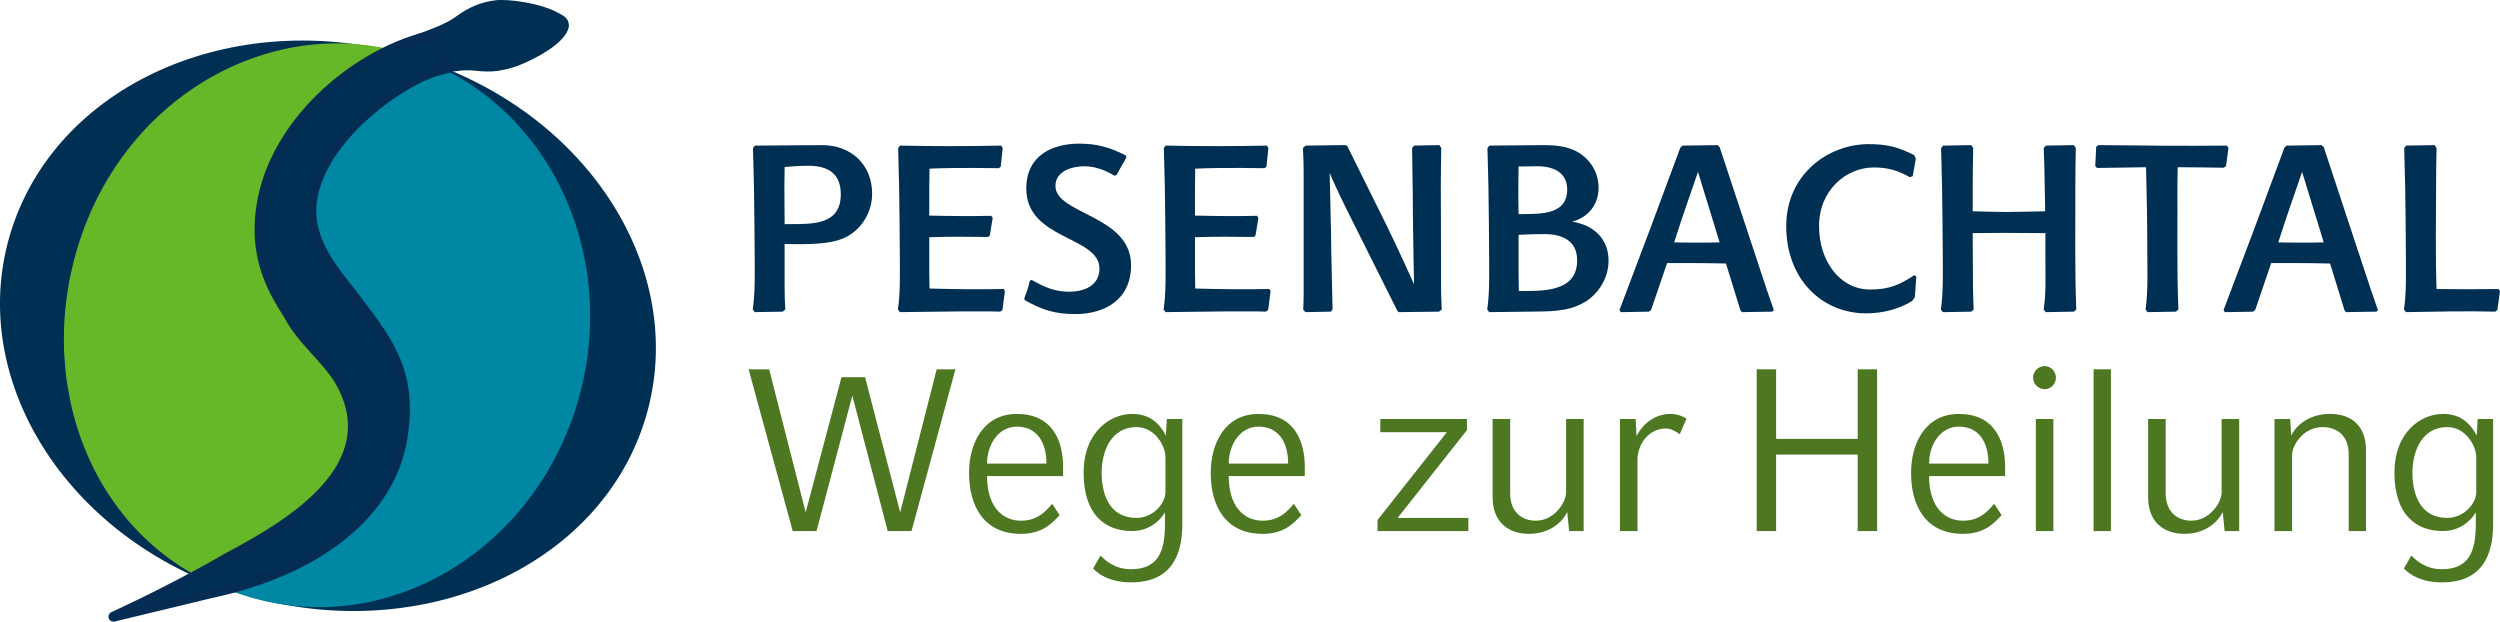 <?xml version="1.0" encoding="UTF-8"?>
<!DOCTYPE svg PUBLIC "-//W3C//DTD SVG 1.1//EN" "http://www.w3.org/Graphics/SVG/1.1/DTD/svg11.dtd">
<!-- Creator: CorelDRAW 2017 -->
<svg xmlns="http://www.w3.org/2000/svg" xml:space="preserve" width="62.692mm" height="15.589mm" version="1.1" style="shape-rendering:geometricPrecision; text-rendering:geometricPrecision; image-rendering:optimizeQuality; fill-rule:evenodd; clip-rule:evenodd"
viewBox="0 0 1513.42 376.32"
 xmlns:xlink="http://www.w3.org/1999/xlink">
 <defs>
  <style type="text/css">
   <![CDATA[
    .fil3 {fill:#67B829;fill-rule:nonzero}
    .fil1 {fill:#4E7722;fill-rule:nonzero}
    .fil2 {fill:#0087A3;fill-rule:nonzero}
    .fil0 {fill:#002F54;fill-rule:nonzero}
    .fil4 {fill:#052C52;fill-rule:nonzero}
   ]]>
  </style>
 </defs>
 <g id="Ebene_x0020_1">
  <g id="_2482178125392">
   <path class="fil0" d="M489.41 100.35c-4.86,0 -9.57,0.29 -14.42,0.73 0,0 -0.15,8.39 -0.15,12.51 0,7.36 0.15,14.72 0.15,22.08l3.09 0c14.42,0 30.91,0.3 30.91,-18.1 0,-12.22 -7.36,-17.22 -19.57,-17.22zm22.81 43.12c-10.01,5.15 -26.2,4.27 -37.24,4.27l0 26.64c0,4.27 0.15,8.68 0.44,12.95l-1.62 1.33 -16.93 0.29 -1.18 -1.62c1.47,-9.86 1.18,-20.31 1.18,-30.17 0,-15.16 -0.29,-29.29 -0.44,-43.86 -0.15,-7.95 -0.44,-15.75 -0.59,-23.69l1.18 -1.47 40.33 -0.29c17.51,-0.15 30.61,11.48 30.61,29.43 0,10.89 -6.04,21.2 -15.75,26.2z"/>
   <path class="fil0" d="M606.85 187.62l-1.33 1.03c-2.06,0 -3.97,-0.15 -6.03,-0.15l-17.07 0 -37.68 0.44 -1.18 -1.62c1.47,-9.86 1.18,-20.31 1.18,-30.17 0,-15.16 -0.29,-29.29 -0.44,-43.86 -0.15,-7.95 -0.44,-15.75 -0.59,-23.69l1.18 -1.47c18.98,0.44 42.24,0.44 61.23,0l0.88 1.47 -1.18 11.33 -1.18 0.88c-4.71,0 -9.57,-0.15 -14.27,-0.15 -8.98,0 -18.69,0 -27.67,0.44 0,0 -0.15,7.21 -0.15,10.74l0 17.66c12.36,0.29 25.17,0.44 37.53,0.14l0.88 1.18 -1.76 10.75 -1.03 0.88c-5.74,0 -11.33,-0.14 -17.07,-0.14 -9.13,0 -6.18,0 -18.54,0.29l0 21.63 0.15 9.42c14.86,0.44 30.02,0.59 44.89,0.29l0.74 1.33 -1.47 11.33z"/>
   <path class="fil0" d="M651 190.13c-12.22,0 -19.72,-2.36 -30.61,-8.39l-0.29 -1.18c1.33,-3.53 2.5,-6.77 3.24,-10.45l1.03 -0.73c7.95,4.41 13.84,7.21 22.96,7.21 8.24,0 18.25,-3.24 18.25,-13.98 0,-19.72 -44.3,-17.37 -44.3,-48.42 0,-20.31 16.04,-27.23 32.09,-27.23 10.74,0 18.54,2.21 28.26,7.21l0.14 1.33 -5.89 10.45 -1.18 0.44c-5.89,-3.53 -11.78,-5.74 -18.54,-5.74 -6.62,0 -17.22,2.65 -17.22,11.92 0,17.22 45.77,17.66 45.77,47.98 0,21.34 -16.63,29.58 -33.71,29.58z"/>
   <path class="fil0" d="M767.71 187.62l-1.33 1.03c-2.06,0 -3.97,-0.15 -6.04,-0.15l-17.07 0 -37.68 0.44 -1.18 -1.62c1.47,-9.86 1.18,-20.31 1.18,-30.17 0,-15.16 -0.29,-29.29 -0.44,-43.86 -0.15,-7.95 -0.44,-15.75 -0.59,-23.69l1.18 -1.47c18.98,0.44 42.24,0.44 61.23,0l0.88 1.47 -1.18 11.33 -1.18 0.88c-4.71,0 -9.57,-0.15 -14.28,-0.15 -8.98,0 -18.69,0 -27.67,0.44 0,0 -0.14,7.21 -0.14,10.74l0 17.66c12.36,0.29 25.17,0.44 37.53,0.14l0.88 1.18 -1.76 10.75 -1.03 0.88c-5.74,0 -11.33,-0.14 -17.07,-0.14 -9.13,0 -6.18,0 -18.54,0.29l0 21.63 0.14 9.42c14.87,0.44 30.02,0.59 44.89,0.29l0.74 1.33 -1.47 11.33z"/>
   <path class="fil0" d="M871.17 188.66l-24.43 0.29c-0.15,-0.15 -0.88,-0.74 -0.88,-0.88l-30.32 -60.64c-6.18,-12.36 -10.6,-22.67 -10.6,-22.67 1.91,81.68 -0.15,0.88 1.76,82.57l-1.03 1.33 -15.45 0.29 -1.32 -1.62c0.14,-2.8 0.29,-5.59 0.29,-8.39l0 -60.79c0,-9.42 0.15,-19.13 -0.44,-28.55l1.62 -1.47 24.28 -0.3 1.03 0.74 23.99 48.42c7.06,14.42 16.34,35.03 16.34,35.03l-0.29 -14.87c-1.03,-67.41 0.15,0 -0.88,-67.55l1.18 -1.47 15.31 -0.3 1.18 1.77c-0.15,7.8 -0.29,15.45 -0.29,23.25l0.14 45.77c0,9.57 -0.14,19.13 0.44,28.7l-1.62 1.33z"/>
   <path class="fil0" d="M935.04 141.71c-5.3,0 -10.45,0.15 -15.75,0.44l0 22.08c0,3.97 0.15,7.95 0.15,11.92l4.12 0c13.69,0 31.2,-0.88 31.2,-18.54 0,-11.92 -8.98,-15.89 -19.72,-15.89zm-4.85 -41.06c-3.68,0 -10.89,0.14 -10.89,0.14 0,0 -0.15,7.95 -0.15,11.92l0 7.66c0,3.09 0.15,9.27 0.15,9.27 11.63,-0.29 29.43,1.32 29.43,-15.01 0,-10.6 -8.98,-14.13 -18.54,-13.98zm28.55 82.56c-9.71,5.74 -22.07,5.3 -32.97,5.45l-24.28 0.29 -1.18 -1.62c1.47,-9.86 1.18,-20.31 1.18,-30.17 0,-15.16 -0.3,-29.29 -0.44,-43.86 -0.15,-7.95 -0.44,-15.75 -0.59,-23.69l1.18 -1.47 32.38 -0.29c7.66,0 15.31,0.59 21.93,4.71 7.21,4.56 11.78,12.36 11.78,20.9 0,10.45 -6.04,17.95 -16.04,20.75 12.8,1.91 22.08,10.15 22.08,23.55 0,10.45 -6.03,20.31 -15.01,25.46z"/>
   <path class="fil0" d="M1027.91 104.03c-4.71,13.69 -10.15,29.14 -14.42,42.68 3.24,0.14 7.95,0.14 11.18,0.14l9.86 0c1.33,0 5.15,-0.14 6.47,-0.14l-13.1 -42.68zm44.89 84.63l-18.25 0.29 -0.88 -0.88 -8.83 -28.55c-6.33,-0.15 -15.45,-0.29 -21.78,-0.29l-13.84 0 -9.71 28.41 -1.32 1.03 -17.07 0.29 -0.73 -1.32c12.36,-32.38 24.87,-65.79 36.79,-98.17l1.32 -1.33 21.2 -0.29 1.32 1.18c6.77,20.46 0,0 20.46,61.96 12.22,36.79 5.74,17.51 12.36,36.79l-1.03 0.88z"/>
   <path class="fil0" d="M1159.19 179.97l-1.62 2.21c-7.8,4.86 -17.66,7.51 -27.82,7.51 -26.64,0 -48.42,-20.46 -48.42,-52.84 0,-31.2 25.31,-49.6 49.89,-49.6 10.89,0 17.51,1.62 27.52,6.62l1.03 2.06c-0.59,3.53 -1.18,7.21 -1.91,10.74l-1.77 0.59c-7.65,-4.42 -13.98,-5.89 -21.78,-5.89 -16.48,0 -33.11,13.54 -33.11,35.47 0,21.78 13.1,38.42 30.76,38.42 12.22,0 18.25,-3.09 26.93,-8.69l1.18 0.88 -0.88 12.51z"/>
   <path class="fil0" d="M1255.44 188.66l-17.07 0.29 -1.18 -1.62c1.47,-9.86 1.03,-20.31 1.03,-30.17l0 -16.04c0,0 -16.93,-0.15 -25.76,-0.15 -7.36,0 -18.25,0.15 -18.25,0.15l0.15 31.5c0,4.86 0.29,9.86 0.44,14.72l-1.47 1.33 -17.22 0.29 -1.18 -1.62c1.47,-9.86 1.18,-20.31 1.18,-30.17 0,-15.16 -0.3,-29.29 -0.44,-43.86 -0.15,-7.95 -0.44,-15.75 -0.59,-23.69l1.18 -1.47 17.07 -0.3 1.18 1.77c-0.15,7.8 -0.29,15.45 -0.29,23.25l0 15.01c6.48,0.15 13.54,0.44 20.02,0.44 7.8,0 16.04,-0.29 23.84,-0.44 -0.29,-12.66 -0.29,-25.61 -0.88,-38.27l1.33 -1.47 16.92 -0.3 1.18 1.77c-0.15,7.66 -0.29,15.45 -0.29,23.25 0.14,24.87 -0.44,49.74 0.59,74.47l-1.47 1.33z"/>
   <path class="fil0" d="M1347.57 100.5l-1.47 1.03c-9.12,-0.15 -18.69,-0.29 -27.81,-0.29 0,0 -0.15,7.8 -0.15,11.63 0.15,24.72 -0.44,49.74 0.59,74.47l-1.47 1.33 -17.22 0.29 -1.18 -1.62c1.62,-11.62 1.03,-24.14 1.03,-35.91 0,-16.78 -0.29,-33.41 -0.74,-50.19 -9.71,0.15 -20.02,0.29 -29.73,0.44l-1.03 -1.18 0.59 -11.63 1.18 -1.03c26.05,0.29 51.81,0.59 77.86,0.29l1.03 1.33 -1.47 11.04z"/>
   <path class="fil0" d="M1393.62 104.03c-4.71,13.69 -10.15,29.14 -14.42,42.68 3.24,0.14 7.95,0.14 11.18,0.14l9.86 0c1.33,0 5.15,-0.14 6.47,-0.14l-13.1 -42.68zm44.89 84.63l-18.25 0.29 -0.88 -0.88 -8.83 -28.55c-6.33,-0.15 -15.45,-0.29 -21.78,-0.29l-13.84 0 -9.71 28.41 -1.32 1.03 -17.07 0.29 -0.74 -1.32c12.36,-32.38 24.87,-65.79 36.79,-98.17l1.32 -1.33 21.2 -0.29 1.32 1.18c6.77,20.46 0,0 20.46,61.96 12.22,36.79 5.74,17.51 12.36,36.79l-1.03 0.88z"/>
   <path class="fil0" d="M1511.8 187.62l-1.18 1.03c-18.4,-0.44 -35.91,0 -54.16,0.29l-1.18 -1.62c1.47,-9.86 1.18,-20.31 1.18,-30.17 0,-15.16 -0.29,-29.29 -0.44,-43.86 -0.15,-7.95 -0.44,-15.75 -0.59,-23.69l1.18 -1.47 17.22 -0.29 1.18 1.77c-0.15,7.65 -0.29,15.45 -0.29,23.25 0,20.61 -0.44,41.51 0.29,62.11 12.51,0.15 25.02,0.15 37.53,0l0.88 1.33 -1.62 11.33z"/>
   <polygon class="fil1" points="551.8,321.49 537.39,321.49 515.98,239.52 494.3,321.49 479.89,321.49 453.18,223.57 465.62,223.57 487.73,310.16 509.41,228.33 523.68,228.33 544.94,310.16 567.04,223.57 578.38,223.57 "/>
   <path class="fil1" d="M615.58 258.27c-11.33,0 -18.05,11.05 -18.05,22.38l35.95 0c0,-13.29 -6.02,-22.38 -17.91,-22.38zm-18.05 29.94c0,18.47 9.23,27 20.56,27 10.35,0 15.11,-6.01 18.89,-10.21l4.48 6.85c-4.34,4.62 -10.21,11.33 -23.36,11.33 -22.94,0 -31.47,-17.35 -31.47,-36.93 0,-17.49 8.39,-35.67 28.96,-35.67 20.84,0 27.98,15.25 27.98,32.17l0 5.46 -46.02 0z"/>
   <path class="fil1" d="M705.52 276.73c0,-6.57 -6.16,-18.19 -17.63,-18.19 -14.69,0 -20.99,13.85 -20.99,27.7 0,13.01 4.76,27.28 20.99,27.28 10.63,0 17.63,-9.23 17.63,-15.39l0 -21.4zm-20.85 75.82c-12.17,0 -19.44,-4.62 -22.94,-8.39l4.48 -7.84c2.66,2.66 8.39,8.25 18.46,8.25 16.37,0 20.57,-10.63 20.57,-27.28l0 -7.14c-2.38,4.2 -8.95,11.33 -19.87,11.33 -16.65,0 -29.38,-10.21 -29.38,-35.25 0,-25.04 16.37,-35.67 29.38,-35.67 8.67,0 15.67,3.78 20.43,13.15l0.56 -10.07 9.37 0 0 63.65c0,19.86 -7.41,35.25 -31.06,35.25z"/>
   <path class="fil1" d="M761.89 258.27c-11.33,0 -18.05,11.05 -18.05,22.38l35.95 0c0,-13.29 -6.02,-22.38 -17.91,-22.38zm-18.05 29.94c0,18.47 9.23,27 20.56,27 10.35,0 15.11,-6.01 18.89,-10.21l4.48 6.85c-4.34,4.62 -10.21,11.33 -23.36,11.33 -22.94,0 -31.47,-17.35 -31.47,-36.93 0,-17.49 8.39,-35.67 28.96,-35.67 20.84,0 27.98,15.25 27.98,32.17l0 5.46 -46.02 0z"/>
   <polygon class="fil1" points="833.92,321.49 833.92,314.78 875.89,261.62 835.6,261.62 835.6,253.65 888.05,253.65 888.05,260.36 846.09,313.52 888.89,313.52 888.89,321.49 "/>
   <path class="fil1" d="M949.88 321.49l-1.12 -11.61c-3.36,7 -11.47,13.29 -23.22,13.29 -12.87,0 -21.96,-7.55 -21.96,-22.1l0 -47.42 10.63 0 0 45.04c0,11.19 7,16.51 15.53,16.51 11.61,0 18.33,-11.61 18.33,-16.93l0 -44.62 10.63 0 0 67.85 -8.81 0z"/>
   <path class="fil1" d="M1016.88 262.88c-1.82,-1.26 -5.04,-3.5 -8.25,-3.5 -10.91,0 -17.35,9.93 -17.35,18.89l0 43.23 -10.63 0 0 -67.85 9.51 0 0.56 10.35c2.24,-4.76 9.1,-13.43 20.57,-13.43 4.48,0 8.39,1.96 9.65,2.8l-4.06 9.51z"/>
   <polygon class="fil1" points="1124.59,321.49 1124.59,275.19 1075.21,275.19 1075.21,321.49 1063.45,321.49 1063.45,223.57 1075.21,223.57 1075.21,265.68 1124.59,265.68 1124.59,223.57 1136.34,223.57 1136.34,321.49 "/>
   <path class="fil1" d="M1185.85 258.27c-11.33,0 -18.05,11.05 -18.05,22.38l35.95 0c0,-13.29 -6.02,-22.38 -17.91,-22.38zm-18.05 29.94c0,18.47 9.23,27 20.56,27 10.35,0 15.11,-6.01 18.89,-10.21l4.48 6.85c-4.34,4.62 -10.21,11.33 -23.36,11.33 -22.94,0 -31.47,-17.35 -31.47,-36.93 0,-17.49 8.39,-35.67 28.96,-35.67 20.85,0 27.98,15.25 27.98,32.17l0 5.46 -46.02 0z"/>
   <path class="fil1" d="M1232.42 253.65l10.63 0 0 67.85 -10.63 0 0 -67.85zm5.32 -18.05c-3.78,0 -6.99,-3.22 -6.99,-6.99 0,-3.78 3.22,-7 6.99,-7 3.78,0 6.85,3.22 6.85,7 0,3.78 -3.08,6.99 -6.85,6.99z"/>
   <polygon class="fil1" points="1267.39,223.57 1277.88,223.57 1277.88,321.49 1267.39,321.49 "/>
   <path class="fil1" d="M1346.71 321.49l-1.12 -11.61c-3.36,7 -11.47,13.29 -23.22,13.29 -12.87,0 -21.96,-7.55 -21.96,-22.1l0 -47.42 10.63 0 0 45.04c0,11.19 7,16.51 15.53,16.51 11.61,0 18.33,-11.61 18.33,-16.93l0 -44.62 10.63 0 0 67.85 -8.81 0z"/>
   <path class="fil1" d="M1421.82 321.49l0 -46.58c0,-11.19 -7.14,-16.37 -15.81,-16.37 -12.03,0 -18.47,11.47 -18.47,16.79l0 46.16 -10.63 0 0 -67.85 9.51 0 0.56 10.07c3.5,-6.99 11.61,-13.15 23.64,-13.15 13.01,0 21.68,7.41 21.68,21.96l0 48.96 -10.49 0z"/>
   <path class="fil1" d="M1499.03 276.73c0,-6.57 -6.15,-18.19 -17.63,-18.19 -14.69,0 -20.98,13.85 -20.98,27.7 0,13.01 4.76,27.28 20.98,27.28 10.63,0 17.63,-9.23 17.63,-15.39l0 -21.4zm-20.84 75.82c-12.17,0 -19.44,-4.62 -22.94,-8.39l4.48 -7.84c2.66,2.66 8.39,8.25 18.47,8.25 16.37,0 20.57,-10.63 20.57,-27.28l0 -7.14c-2.38,4.2 -8.95,11.33 -19.87,11.33 -16.65,0 -29.38,-10.21 -29.38,-35.25 0,-25.04 16.37,-35.67 29.38,-35.67 8.67,0 15.67,3.78 20.42,13.15l0.56 -10.07 9.37 0 0 63.65c0,19.86 -7.41,35.25 -31.05,35.25z"/>
   <path class="fil0" d="M389.71 256.45c-29.45,89.55 -138.92,135.62 -244.51,102.91 -105.59,-32.71 -167.31,-131.82 -137.86,-221.37 29.45,-89.55 138.92,-135.63 244.51,-102.91 105.59,32.71 167.31,131.83 137.86,221.38z"/>
   <path class="fil2" d="M348.85 246.27c-28.14,90.11 -118.35,141.15 -201.49,114.01 -83.14,-27.15 -127.73,-122.21 -99.59,-212.31 28.14,-90.11 118.35,-141.15 201.49,-114 83.14,27.14 127.73,122.2 99.59,212.31z"/>
   <path class="fil3" d="M253.01 38.1c-2.73,2.18 -19.93,6.91 -22.77,9.21 -14.52,11.76 -33.21,29.93 -37.89,37.42 -6.92,11.06 -11.57,25.79 -10.97,37.95 2.75,56.38 51.02,94.83 53.91,117.65 4.14,32.86 -11.96,58.99 -20.89,71.13 -10.45,14.2 -30.2,23.96 -49.11,34.99 -2.66,1.55 -25.35,11.44 -28.31,10.32 -81.96,-30.84 -118.73,-127.39 -86.95,-216.15 31.78,-88.77 123.98,-135.72 205.94,-104.87 3.37,1.27 0,0 -2.95,2.36z"/>
   <path class="fil0" d="M344.24 16.8c-2.49,9.62 -19.73,18.53 -29.41,22.48 -6.3,2.57 -12.4,3.43 -12.4,3.43 0,0 -5.01,1.21 -14.95,0.08 -11.32,-1.29 -23.62,3.13 -23.62,3.13l-14.53 -23.94c0,0 13.13,-4.66 19.39,-7.66 6.25,-2.99 6.58,-4.08 11.95,-7.39 5.36,-3.3 11.58,-5.79 19.05,-6.74 7.47,-0.95 27.27,1.45 38.41,7.7 2.66,1.49 6.95,3.18 6.12,8.9z"/>
   <path class="fil0" d="M68.68 373.3c0,0 23.75,-10.67 51.92,-26.01 2.82,-1.53 5.68,-3.11 8.57,-4.74 2.89,-1.62 5.8,-3.28 8.71,-4.98 38.59,-20.35 97.2,-55.51 67.9,-106.79 -8.79,-14.65 -23.44,-24.91 -31.34,-40.65 -2.2,-3.27 -4.23,-6.54 -6.06,-9.85 -9.17,-16.56 -13.55,-34.02 -10.08,-55.98 8.3,-52.46 60.82,-94.38 104.69,-103.16l8.41 19.93c-4.34,0.85 -11.95,3.07 -19.35,6.87 -24.21,12.43 -58.04,40.75 -63.08,72.59 -4.07,25.74 14.9,44.97 25.64,59.35 19.46,25.91 35.4,44.67 29.06,84.76 -7.68,48.5 -54.62,81.39 -116.22,94.46l-58.77 14.19z"/>
   <g>
    <path class="fil4" d="M67.39 370.56l0.13 -0.06c0.14,-0.06 0.29,-0.11 0.45,-0.14l-0.58 0.2zm0.13 -0.06c1.88,-0.85 24.83,-11.27 51.63,-25.86l-0 -0 4.3 -2.36 0.16 -0.08 4.07 -2.27 4.39 -2.49 0.11 -0.06 4.21 -2.42 0.1 -0.05 -0 -0.01c19.07,-10.05 43.07,-23.75 58.56,-41.14 14.99,-16.82 21.95,-37.28 8.12,-61.49l-0.02 -0.04c-3.86,-6.4 -8.97,-12.04 -14.1,-17.69 -6.34,-6.99 -12.73,-14.03 -17.2,-22.86 -1.11,-1.68 -2.18,-3.32 -3.14,-4.88l-0.07 -0.11c-0.95,-1.54 -1.92,-3.19 -2.88,-4.94l-0 0c-4.74,-8.55 -8.24,-17.36 -10.11,-26.85 -1.86,-9.5 -2.1,-19.7 -0.31,-31.06 4,-25.31 17.97,-48.18 36.28,-66.23 20.67,-20.37 46.97,-34.67 70.8,-39.44 1.52,-0.3 3.01,0.6 3.47,2.04l8.31 19.69c0.65,1.53 -0.07,3.3 -1.61,3.95 -0.2,0.08 -0.39,0.14 -0.59,0.18l0 0.01c-2.32,0.46 -5.66,1.33 -9.39,2.66 -2.94,1.04 -6.1,2.35 -9.17,3.93 -13.29,6.82 -29.56,18.55 -42.14,33.03 -9.72,11.19 -17.22,23.99 -19.33,37.34 -3.32,20.94 9.95,37.77 20.31,50.91l0.13 0.19c1.76,2.24 3.46,4.38 4.64,5.97l0.14 0.21 2.54 3.37 0 -0c18.64,24.69 33.18,43.98 26.93,83.47 -3.83,24.23 -17.11,44.66 -36.95,60.79 -20.98,17.06 -49.33,29.31 -81.6,36.16l-58.7 14.18c-1.62,0.39 -3.26,-0.61 -3.65,-2.23 -0.34,-1.42 0.38,-2.85 1.65,-3.44l0.13 -0.06zm54.52 -20.57c-9.52,5.19 -18.51,9.83 -26.25,13.7l30.89 -7.46 0.13 -0.03c31.36,-6.66 58.83,-18.5 79.05,-34.93 18.71,-15.21 31.22,-34.39 34.81,-57.05 5.84,-36.94 -8.03,-55.34 -25.8,-78.89l0 -0 -0 -0.01 -2.54 -3.38 -0.17 -0.2c-1.62,-2.17 -3.04,-3.98 -4.52,-5.85l-0.16 -0.19c-11.07,-14.05 -25.25,-32.03 -21.51,-55.6 2.31,-14.59 10.34,-28.39 20.73,-40.35 13.12,-15.1 30.09,-27.34 43.96,-34.46 3.39,-1.74 6.8,-3.16 9.9,-4.26 2.41,-0.85 4.68,-1.54 6.65,-2.06l-6.04 -14.32c-22.1,5.01 -46.21,18.44 -65.35,37.3 -17.47,17.22 -30.77,38.93 -34.55,62.85 -1.68,10.6 -1.46,20.12 0.28,28.98 1.75,8.85 5.02,17.08 9.45,25.08l-0 0 0 0.01c0.82,1.48 1.75,3.06 2.77,4.71l0.07 0.1c1.02,1.67 2.06,3.27 3.09,4.81l-0 0 0.19 0.33c4.1,8.18 10.26,14.96 16.38,21.71 5.32,5.87 10.63,11.73 14.77,18.58l0.12 0.2c15.47,27.07 7.78,49.85 -8.85,68.51 -16.13,18.1 -40.74,32.17 -60.26,42.46l-0 -0 -4.08 2.35 -0.16 0.1 -4.39 2.49 -0.02 0.01 -4.13 2.29 -0.15 0.09 -4.29 2.36 -0 -0 -0.01 0zm90.34 -177.84c0.87,1.3 0.61,3.08 -0.64,4.06l0.64 -4.06zm-84.3 189.95l-0.01 0 0.01 -0zm-1.4 -5.88l0.05 -0.01 -0.05 0.01z"/>
   </g>
  </g>
 </g>
</svg>
